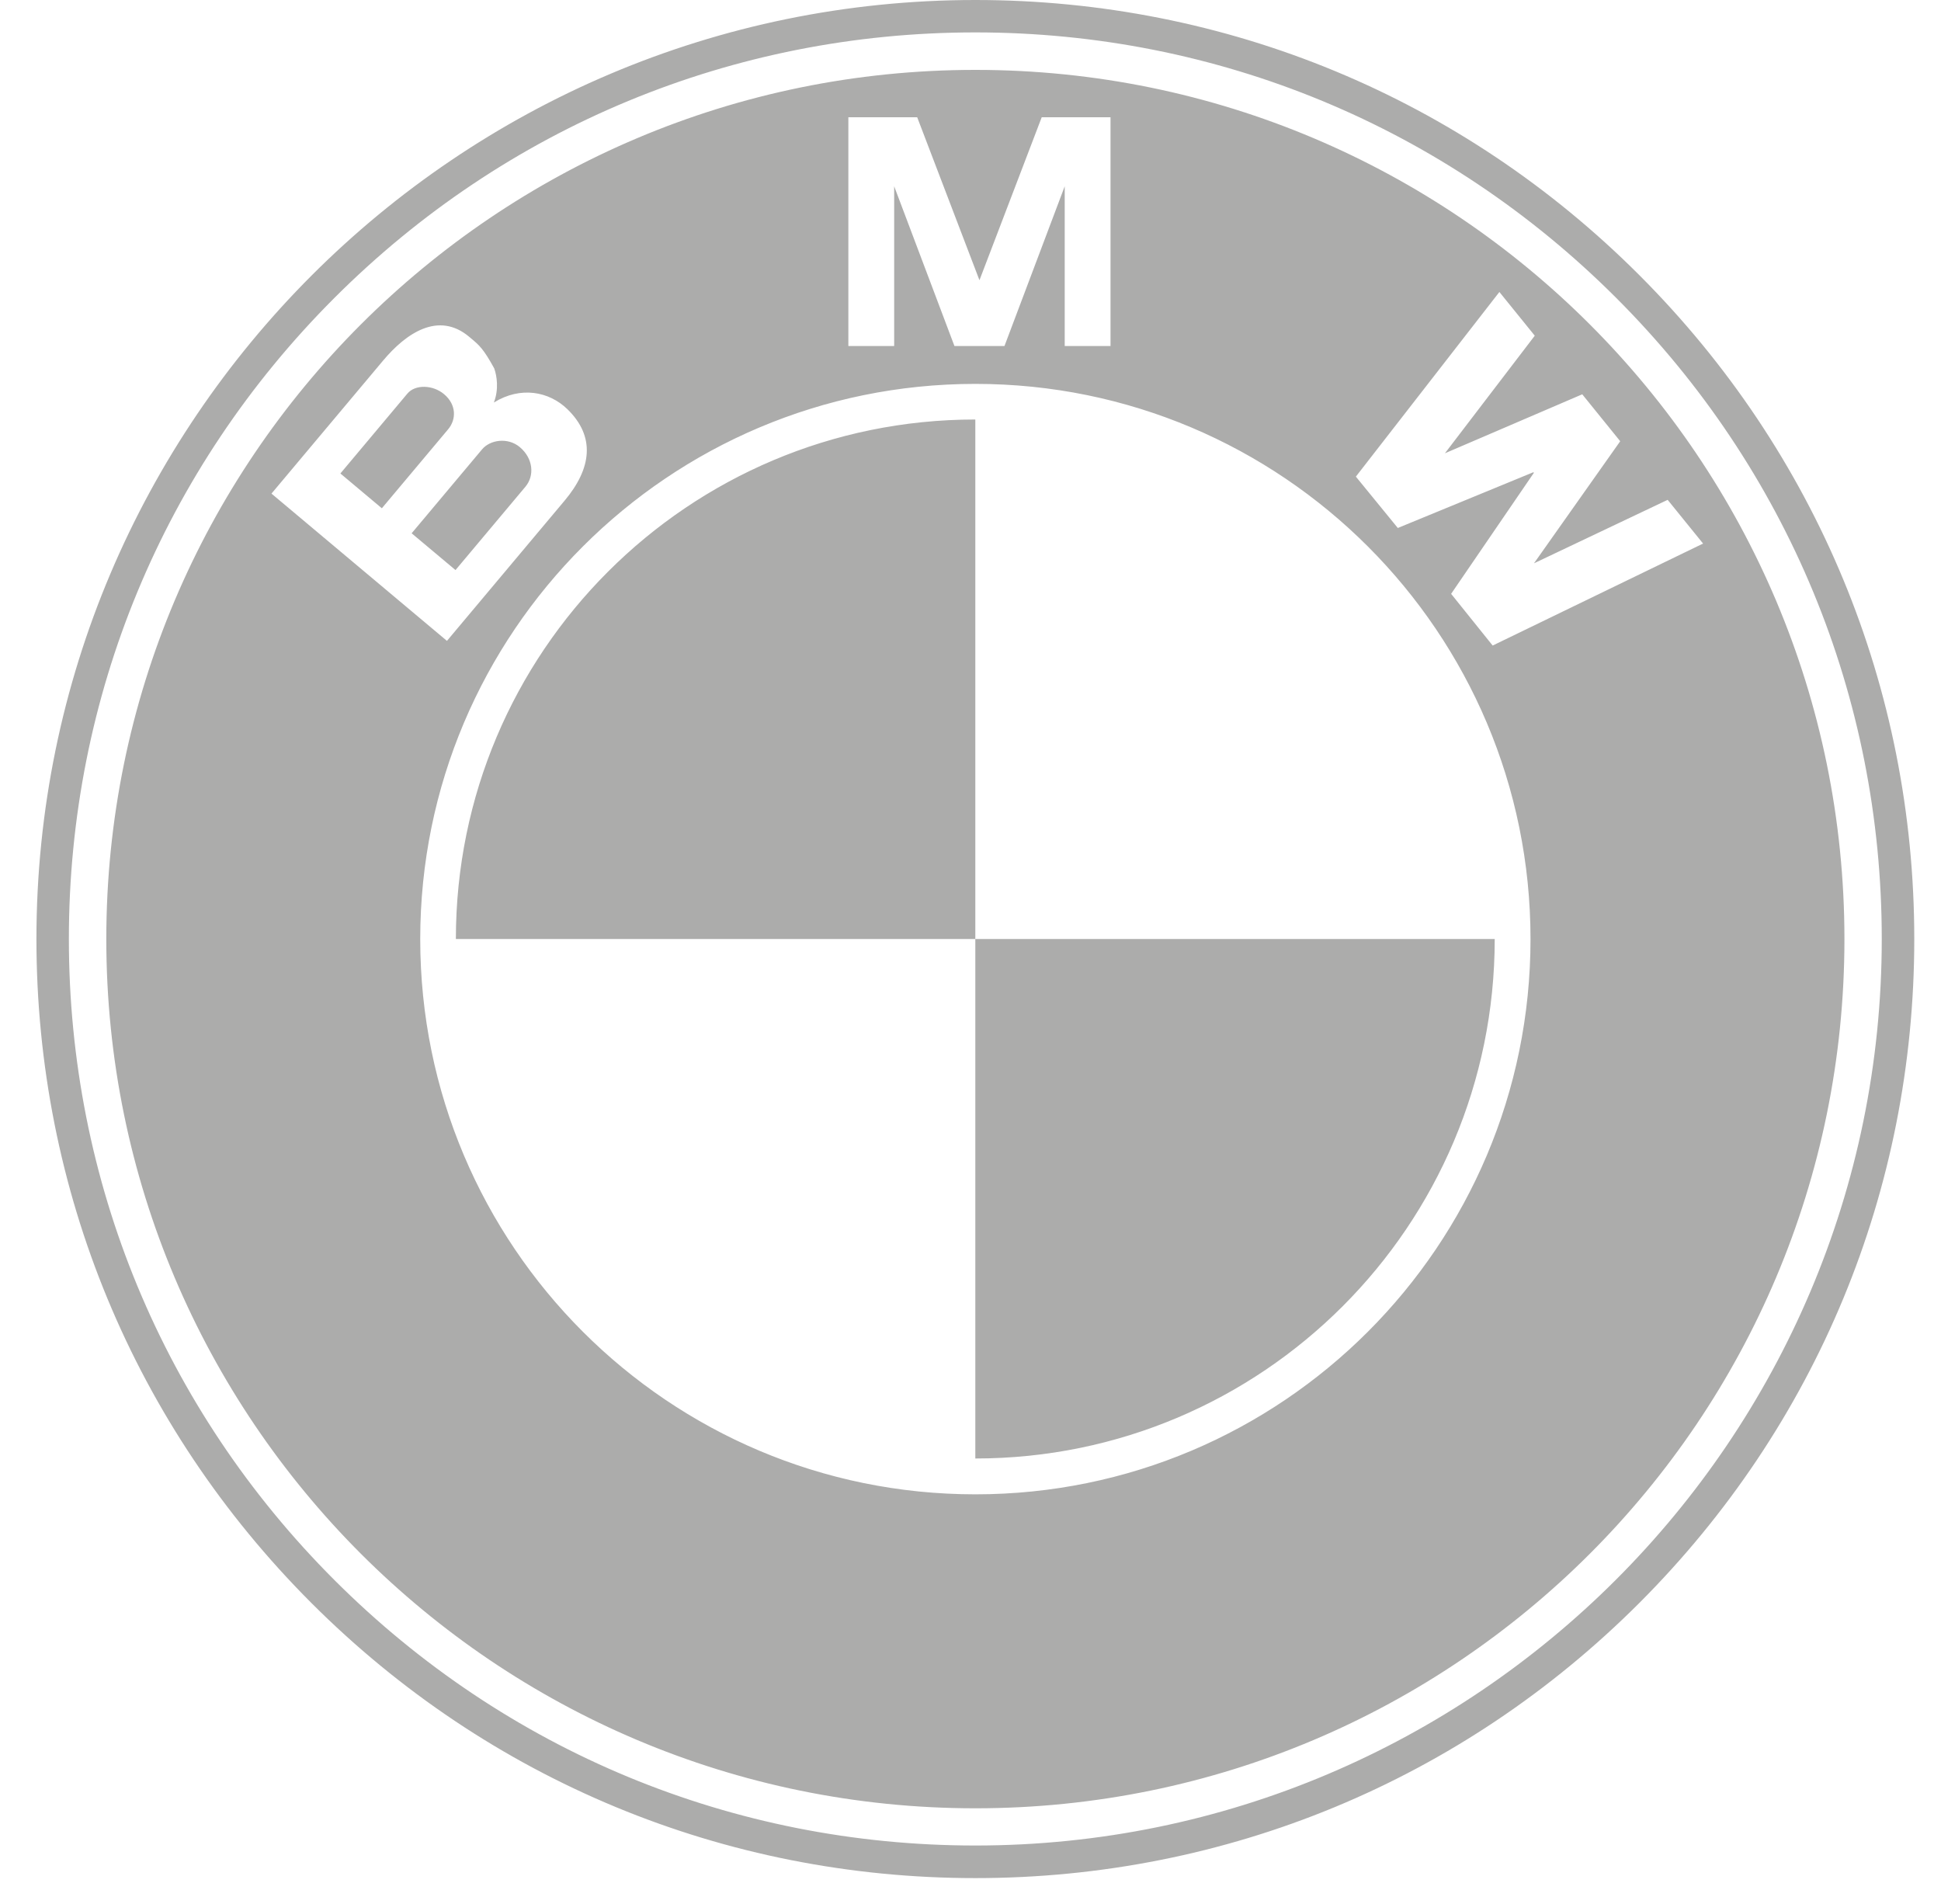 <svg width="52" height="51" viewBox="0 0 52 51" fill="none" xmlns="http://www.w3.org/2000/svg">
<g clip-path="url(#clip0_1682_9157)">
<path fill-rule="evenodd" clip-rule="evenodd" d="M26.13 50.308C32.849 50.308 39.165 47.691 43.916 42.94C48.667 38.189 51.284 31.873 51.284 25.154C51.284 18.435 48.667 12.118 43.916 7.368C39.166 2.616 32.849 0 26.13 0C12.26 0 0.976 11.284 0.976 25.154C0.976 31.873 3.593 38.189 8.344 42.94C13.095 47.691 19.411 50.308 26.13 50.308ZM1.845 25.152C1.845 18.666 4.371 12.567 8.958 7.981C13.545 3.394 19.643 0.868 26.129 0.868C32.615 0.868 38.713 3.394 43.3 7.981C47.887 12.567 50.413 18.666 50.413 25.152C50.413 38.542 39.519 49.435 26.129 49.435C19.643 49.435 13.545 46.91 8.958 42.323C4.371 37.736 1.845 31.638 1.845 25.152ZM2.848 25.155C2.848 12.296 13.272 1.872 26.131 1.872C38.989 1.872 49.413 12.296 49.413 25.155C49.413 38.014 38.989 48.438 26.131 48.438C13.272 48.438 2.848 38.014 2.848 25.155ZM26.131 40.028C17.917 40.028 11.258 33.369 11.258 25.155C11.258 16.942 17.917 10.283 26.131 10.283C34.344 10.283 41.003 16.942 41.003 25.155C41.003 33.369 34.344 40.028 26.131 40.028ZM26.129 25.153H12.213C12.213 17.467 18.444 11.237 26.129 11.237V25.153ZM26.129 39.068V25.153H40.044C40.044 32.838 33.814 39.068 26.129 39.068ZM15.202 10.962C14.709 10.483 13.947 10.339 13.231 10.782C13.368 10.428 13.312 10.067 13.24 9.867C12.95 9.339 12.837 9.245 12.614 9.059L12.57 9.022C11.748 8.332 10.882 8.921 10.263 9.659L7.273 13.222L11.974 17.167L15.127 13.409C15.848 12.55 15.959 11.699 15.202 10.962ZM26.91 9.269L28.524 4.99V9.269H29.751V3.141H27.908L26.24 7.506L24.572 3.141H22.728V9.269H23.955V4.99L25.57 9.269H26.91ZM43.406 11.819L41.096 15.089L44.677 13.389L45.626 14.56L39.989 17.292L38.876 15.907L41.093 12.665L41.08 12.649L37.448 14.143L36.324 12.767L40.169 7.821L41.117 8.992L38.71 12.142L42.389 10.562L43.406 11.819ZM11.896 10.558C11.594 10.304 11.123 10.294 10.915 10.542L9.119 12.683L10.23 13.615L12.006 11.499C12.229 11.233 12.229 10.837 11.896 10.558ZM12.203 15.27L14.075 13.039C14.324 12.742 14.288 12.281 13.925 11.976C13.604 11.707 13.129 11.781 12.916 12.035L11.028 14.285L12.203 15.27Z" fill="#ACACAB"/>
</g>
<defs>
<clipPath id="clip0_1682_9157">
<rect width="50.308" height="50.308" fill="white" transform="translate(0.976)"/>
</clipPath>
</defs>
</svg>
